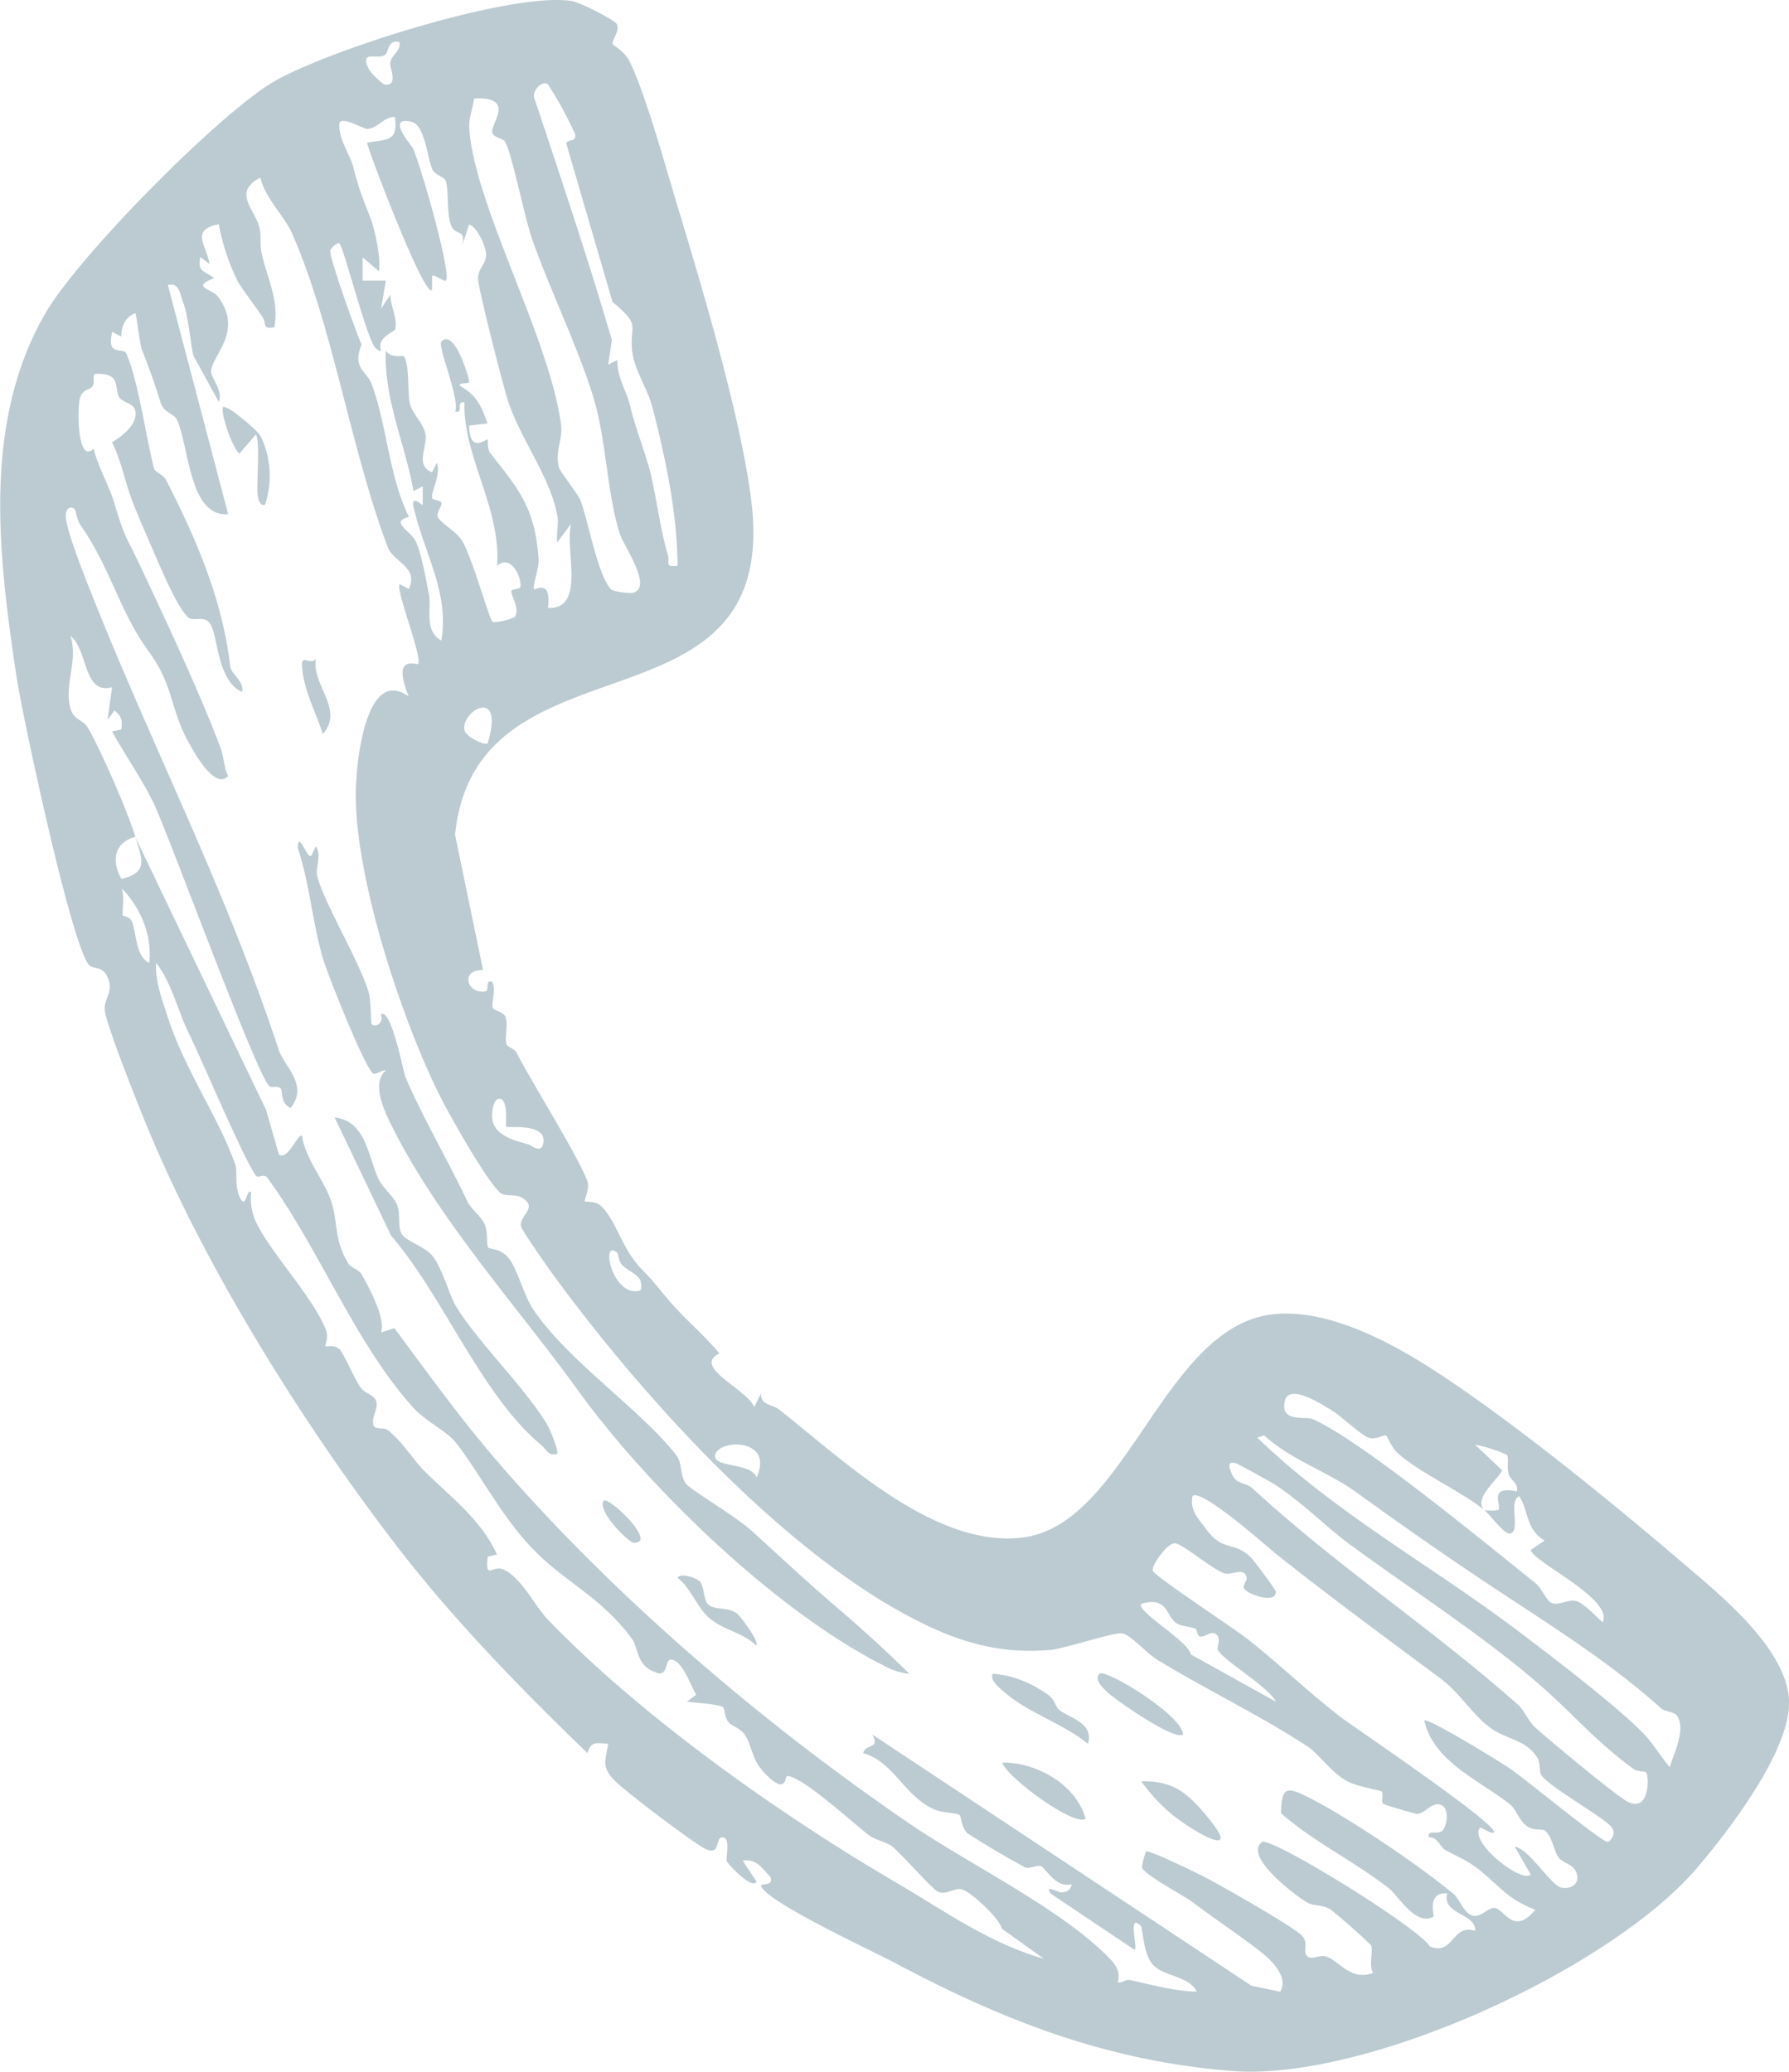 <?xml version="1.0" encoding="UTF-8"?>
<svg xmlns="http://www.w3.org/2000/svg" fill="none" viewBox="0 0 19 22">
  <g fill="#bbcbd1" clip-path="url(#a)">
    <path d="M6.55.256c.037.066-.047.159-.044.211 0 .013.12.07.176.177.17.332.407 1.197.53 1.6.26.86.668 2.233.77 3.097.296 2.543-2.926 1.313-3.149 3.523L5.13 10.3c-.252-.002-.166.261.024.227.05-.01-.01-.124.073-.101.042.071-.007.226.003.265.014.052.117.045.14.112.028.085-.011.195.007.283.007.036.082.038.111.096.147.29.7 1.174.754 1.376.02.075-.043.186-.03.2.008.007.113-.009.173.05.162.154.218.456.437.677.146.148.193.225.327.375.155.173.342.33.491.512-.296.144.297.38.37.57l.073-.148c-.011.13.12.116.194.175.688.544 1.655 1.471 2.582 1.358 1.112-.136 1.496-2.252 2.67-2.372.587-.06 1.262.308 1.738.62.808.528 1.845 1.372 2.588 2.007.41.35 1.121.92 1.145 1.476.023.518-.636 1.377-.973 1.773-.923 1.084-3.526 2.274-4.945 2.16-1.337-.107-2.434-.539-3.584-1.151-.233-.124-1.34-.635-1.414-.81-.017-.04.139.008.098-.098-.085-.092-.153-.2-.294-.174l.147.223c-.045.09-.304-.185-.317-.22s.05-.261-.052-.25c-.071.007-.013.196-.172.123-.12-.055-.895-.641-.985-.745-.122-.138-.074-.208-.05-.373-.13-.006-.18-.03-.22.1-.692-.667-1.405-1.398-1.995-2.16-1-1.293-2.058-2.98-2.682-4.494-.085-.205-.438-1.088-.45-1.24-.01-.12.11-.199.021-.364-.056-.104-.148-.06-.192-.116C.75 9.997.237 7.6.171 7.158c-.19-1.277-.357-2.673.31-3.83.352-.607 1.808-2.081 2.4-2.445.56-.341 2.572-.978 3.196-.871.086.015.446.197.474.244M4.243.447c-.125-.036-.115.115-.158.139-.087.049-.276-.063-.162.16a1 1 0 0 0 .15.148c.166.036.067-.17.072-.221.009-.098.116-.124.098-.226m1.575.447c-.065-.045-.18.08-.139.161.283.85.568 1.697.819 2.556l-.039.262.098-.05c-.008.173.096.328.133.48.058.236.106.343.188.61.088.29.12.662.215.978.024.082-.04.14.104.116-.007-.568-.127-1.138-.27-1.689-.047-.184-.19-.39-.212-.584-.034-.3.106-.262-.21-.528l-.493-1.69c.052-.046.107-.006.097-.09a4 4 0 0 0-.291-.532m-.456.608c-.022-.033-.117-.04-.133-.09-.027-.091.261-.391-.195-.366-.012.107-.056.201-.05.313.046.801.856 2.238.974 3.148.022.172-.069.285-.02.463.008.03.203.286.222.332.089.225.18.783.327.955.025.029.212.045.237.038.214-.062-.1-.493-.143-.633-.14-.449-.138-.986-.282-1.453-.168-.543-.462-1.14-.65-1.677-.072-.204-.218-.925-.286-1.029m-1.168-.26c-.112-.007-.18.116-.29.126-.046.004-.296-.154-.301-.051-.007.167.107.306.145.449.08.294.09.299.188.556.047.126.112.43.086.557l-.172-.148v.248h.246l-.049.298.098-.149c-.002.11.078.258.052.362-.011.043-.2.084-.151.233-.013.015-.059-.025-.074-.049-.098-.155-.324-1.056-.37-1.092-.017-.014-.093.056-.096.077-.012.071.273.863.333 1-.103.255.055.272.113.433.161.452.179.968.39 1.395-.212.056.023.147.076.268.064.15.103.392.137.559.03.143-.058.381.131.487.09-.504-.189-.944-.294-1.416-.028-.127.062-.04.097-.023v-.199l-.098.05c-.09-.504-.313-.966-.295-1.49.053.083.184.05.19.058.067.085.037.386.066.503.029.118.147.206.166.33.021.136-.115.33.07.4l.049-.1c.048.116-.057.298-.05.37.002.031.097.022.1.057s-.047.092-.04.139c.01.061.18.148.247.243.113.16.298.851.336.878.027.02.224-.033.238-.054.053-.085-.037-.211-.039-.27 0-.024.095-.02.098-.049.01-.115-.11-.348-.25-.22.05-.604-.364-1.166-.345-1.738-.1-.01 0 .122-.098.099.05-.136-.193-.701-.147-.744.137-.132.277.334.295.424.007.033-.116.005-.099.047.177.097.23.216.293.4l-.194.022c.002.308.184.135.196.148.006.008-.008.098.028.145.3.382.476.577.513 1.128.007.094-.068.282-.048.317.009.014.186-.12.148.199.407.016.175-.62.245-.894l-.147.198c-.01-.087.017-.193.003-.276-.08-.435-.397-.818-.533-1.25-.052-.17-.314-1.185-.311-1.281.003-.115.098-.154.084-.272-.01-.078-.092-.27-.179-.297l-.098.298c.098-.275-.037-.161-.09-.282s-.025-.365-.059-.476c-.016-.051-.102-.054-.138-.118-.06-.107-.077-.481-.231-.514-.272-.059.006.254.018.28.08.168.414 1.332.351 1.408-.013.016-.13-.072-.146-.05l-.001.149c-.076.096-.671-1.462-.69-1.563.208-.042.332 0 .296-.274zM1.436 8.887l1.388 2.895.139.48c.11.055.197-.236.245-.198.038.251.24.472.313.704.072.232.024.394.179.65.03.047.111.061.142.115.08.142.26.482.204.616l.143-.046c.349.473.706.966 1.089 1.41 1.239 1.438 2.825 2.79 4.394 3.86.632.431 1.613.901 2.123 1.434.135.14.067.236.079.243.024.014.088-.033.123-.025.233.049.468.118.714.124-.092-.177-.356-.156-.472-.293-.098-.114-.104-.385-.12-.402-.153-.161-.025.255-.072.249l-.888-.595c-.071-.106.08-.01.112-.013.06-.004.1-.022.11-.087-.171.047-.277-.177-.326-.192-.05-.015-.111.031-.167.014a10 10 0 0 1-.617-.365c-.063-.066-.06-.173-.08-.192-.029-.024-.186-.023-.264-.057-.327-.143-.43-.507-.76-.6.026-.103.184-.04.098-.197l4.026 2.667.306.064c.089-.155-.085-.327-.2-.418-.204-.163-.491-.351-.722-.527-.09-.07-.53-.3-.547-.377a.8.8 0 0 1 .043-.168c.027-.022.565.241.635.278.175.092.915.511 1.019.614.084.084-.003.181.068.227.05.032.122-.026.195-.002.134.043.257.263.495.173-.05-.08.006-.248-.023-.296a7 7 0 0 0-.424-.374c-.097-.064-.18-.033-.257-.08-.123-.074-.674-.486-.477-.64.083-.065 1.641.891 1.785 1.109.253.103.232-.247.48-.166.01-.191-.355-.168-.296-.397-.225-.019-.133.24-.148.248-.187.102-.374-.224-.467-.298-.361-.285-.801-.494-1.151-.802.005-.284.061-.285.292-.168.418.21 1.17.718 1.534 1.02.07.058.108.188.187.227.104.052.18-.087.263-.071.1.02.196.293.424.018-.244-.098-.32-.184-.497-.342-.193-.173-.246-.179-.452-.29-.07-.038-.084-.143-.182-.138-.013-.095.102-.013.152-.079.05-.065.064-.242-.03-.268-.095-.026-.16.095-.245.098-.019 0-.35-.095-.363-.109-.02-.021.006-.106-.014-.128-.012-.014-.256-.051-.363-.108-.173-.092-.302-.29-.421-.368-.505-.333-1.08-.606-1.598-.923-.114-.07-.275-.255-.367-.28-.078-.022-.618.163-.77.175-.476.041-.878-.054-1.309-.259-1.474-.7-3.042-2.446-3.998-3.762-.05-.069-.309-.441-.315-.477-.02-.118.193-.199.005-.307-.073-.041-.173 0-.233-.056-.15-.143-.518-.796-.627-1.01-.413-.817-.94-2.411-.897-3.316.013-.293.116-1.255.56-.937-.187-.464.086-.325.1-.347.045-.077-.239-.783-.197-.845l.098.05c.108-.232-.161-.282-.224-.444-.39-1.027-.59-2.376-1.02-3.34-.078-.174-.287-.375-.332-.584-.303.155-.058.338-.01.532.02.088.003.185.023.274.058.26.187.495.135.782-.133.028-.083-.039-.121-.099-.072-.113-.227-.311-.269-.39a2.3 2.3 0 0 1-.2-.603c-.308.055-.131.226-.098.421l-.098-.073c-.035.158.044.146.147.223-.256.099-.025.108.044.202.27.372-.075.622-.077.79 0 .068.13.207.082.323l-.272-.495c-.039-.194-.046-.395-.113-.582-.029-.08-.042-.196-.156-.164l.64 2.433c-.415.034-.413-.718-.544-1.003-.031-.067-.137-.07-.174-.184a7 7 0 0 0-.194-.55c-.03-.075-.06-.383-.074-.397-.104.035-.152.144-.148.248l-.097-.05c-.068.27.12.16.15.23.132.309.206.887.295 1.223.01.037.093.056.13.126.327.64.596 1.272.678 1.973.01.083.152.158.125.271-.268-.12-.25-.598-.34-.726-.064-.09-.17-.018-.228-.063-.117-.092-.308-.56-.377-.716-.068-.157-.154-.35-.22-.522-.074-.19-.118-.433-.216-.625.107-.057.289-.204.245-.345-.022-.069-.136-.078-.168-.133-.058-.098.027-.257-.246-.247-.05.001-.005.089-.038.133-.034.045-.114.026-.136.139-.026.13-.022.685.148.523.053.208.162.381.225.593.115.383.124.338.277.665.273.582.626 1.332.848 1.924.036.096.032.201.079.293-.14.15-.354-.239-.416-.35-.206-.37-.158-.602-.423-.966-.324-.445-.396-.867-.73-1.35-.035-.05-.05-.157-.057-.163-.05-.05-.102-.009-.099.074.007.147.193.617.259.783.662 1.673 1.435 3.157 2.003 4.88.057.175.321.373.127.617-.112-.049-.084-.18-.102-.202-.034-.042-.097-.008-.121-.026-.134-.102-1.06-2.645-1.233-3.01-.107-.226-.307-.517-.44-.759l.098-.023c.012-.092.002-.145-.074-.2l-.073.1.049-.348c-.308.086-.252-.39-.443-.546.086.27-.07.51 0 .77.036.133.13.112.186.209.14.24.423.89.503 1.156-.22.06-.26.254-.147.447.296-.068.215-.22.147-.447m3.742-.993c.19-.626-.304-.335-.243-.13.018.059.213.16.243.13m-3.595 2.333c.037-.283-.092-.595-.294-.794.033.058.006.272.013.288.005.01.079.011.1.07.05.14.037.36.182.436m.412.728c-.11-.225-.176-.523-.338-.728-.015.173.057.373.11.536.194.612.541 1.076.728 1.599.031.09-.01.223.048.348.071.152.068-.093.123-.05a.6.6 0 0 0 .037.285c.132.32.612.813.756 1.176.032.079-.012.168-.004.175.011.01.096-.02.15.033.044.043.16.32.224.407.044.061.144.08.163.14.03.093-.065.187-.022.268.02.04.107.01.15.045.162.133.261.306.372.419.283.285.608.516.784.9l-.098.023c-.03.248.05.097.148.13.198.066.35.394.492.54.992 1.028 2.468 2.072 3.687 2.784.514.301.996.65 1.58.816l-.447-.32c-.028-.116-.339-.398-.424-.418s-.17.07-.261.022c-.058-.03-.394-.41-.479-.477-.059-.047-.176-.064-.257-.126-.144-.11-.729-.645-.864-.62-.018.003-.001.22-.247-.047-.128-.14-.122-.285-.199-.395-.052-.074-.125-.082-.169-.129-.047-.051-.039-.14-.06-.16-.04-.036-.306-.048-.384-.061l.098-.074c-.055-.087-.15-.375-.27-.372-.06.001-.032.175-.14.142-.235-.072-.193-.256-.277-.369-.325-.438-.694-.587-1.038-.938-.344-.352-.564-.803-.833-1.146-.078-.101-.323-.23-.437-.354-.618-.675-1.013-1.707-1.56-2.452-.039-.052-.096.014-.124-.026-.135-.19-.574-1.234-.719-1.527zm3.38 1.01c-.011-.01.027-.298-.074-.297-.065 0-.085.154-.074.22.027.173.235.224.378.264.039.01.143.109.164-.015.036-.217-.377-.155-.394-.172m1.18 1.34c-.19-.165-.049.495.247.397.038-.166-.1-.17-.199-.272-.035-.037-.04-.117-.048-.124m9.208 2.73c-.282-.222-.639-.366-.91-.595-.075-.063-.121-.188-.131-.194-.027-.018-.108.047-.187.021-.087-.029-.286-.227-.4-.295-.085-.05-.439-.286-.489-.102-.065.24.219.167.29.198.504.216 1.859 1.336 2.366 1.74.076.06.12.198.183.216.084.026.168-.05.26-.02.081.026.204.162.274.223.125-.249-.768-.656-.762-.77l.146-.098c-.203-.123-.162-.298-.27-.472-.123.06.024.373-.1.397-.06.011-.206-.197-.27-.248a.6.6 0 0 0 .147 0c.045-.046-.119-.266.197-.199.023-.087-.063-.111-.087-.187-.02-.064.005-.165-.018-.202a1.5 1.5 0 0 0-.338-.107l.288.272c-.05.102-.31.3-.19.423zm-.215.615a48 48 0 0 1-1.147-.805c-.304-.22-.694-.343-.977-.603l-.073.024c.834.806 1.861 1.365 2.78 2.061.348.263 1.02.775 1.307 1.066.128.13.182.242.294.373.043-.145.175-.407.076-.548-.03-.044-.128-.041-.169-.078-.618-.56-1.403-1.02-2.09-1.49m-7.515-.962c.195-.436-.445-.405-.442-.223.002.119.379.066.442.223m6.32.727c-.259-.19-.528-.462-.81-.647a9 9 0 0 0-.414-.228c-.1-.03-.08.033-.053.104.053.131.141.085.228.165.923.847 1.873 1.461 2.806 2.285.08.07.115.181.194.252.14.126.874.738.987.79.23.108.22-.28.189-.315-.013-.014-.096-.008-.133-.036-.417-.304-.64-.586-1.018-.912-.597-.515-1.335-.988-1.976-1.459zm2.015 2.437c-.028-.046-.01-.129-.04-.18-.113-.194-.312-.196-.483-.311-.198-.133-.336-.38-.55-.538-.59-.439-1.167-.863-1.743-1.32-.103-.083-.803-.708-.89-.616-.031.157.066.243.149.356.176.238.294.122.466.29.036.034.27.348.27.37.002.135-.302.026-.337-.035-.018-.03.033-.087.028-.113-.022-.12-.154-.027-.233-.047-.11-.027-.435-.305-.525-.32-.082-.014-.26.244-.24.292.027.063.857.607 1.007.725.34.267.65.569.995.833.107.083 1.695 1.154 1.62 1.222-.044.013-.135-.066-.148-.05-.114.152.437.589.54.496l-.17-.297c.16.027.384.416.498.436.122.022.215-.065.142-.19-.035-.062-.133-.073-.175-.133-.054-.075-.064-.22-.145-.283-.029-.022-.121.006-.196-.052-.081-.062-.108-.174-.173-.226-.32-.254-.814-.453-.912-.892.042-.03.806.44.902.505.152.101.977.782 1.043.784.027 0 .096-.075.05-.149-.061-.097-.677-.438-.75-.559zm-3.673-1.556c-.068-.03-.148-.02-.21-.064-.104-.077-.088-.281-.364-.203-.078.07.5.397.523.539l.904.502c-.083-.162-.548-.43-.613-.544-.024-.04.043-.128-.027-.176-.05-.034-.108.033-.164.028-.034-.003-.033-.076-.05-.083"></path>
    <path d="m3.306 9.085.05-.099c.062.104-.007.227.012.31.066.282.442.894.546 1.237.03.1.022.326.033.34.037.046.134-.011.098-.1.108-.08.239.609.259.658.163.393.463.908.66 1.328.038.08.15.158.187.25.033.08.012.212.035.239.013.017.128.008.213.108.1.119.155.388.27.557.374.548 1.13 1.05 1.514 1.54.069.09.035.232.111.311.068.072.531.346.692.494.3.273.555.512.858.773.276.236.556.486.814.743a.7.7 0 0 1-.279-.091c-1.15-.584-2.499-1.889-3.251-2.933-.607-.842-1.443-1.763-1.945-2.75-.087-.172-.249-.49-.088-.63-.02-.018-.09.037-.125.032-.077-.011-.49-1.056-.54-1.224-.113-.385-.14-.79-.267-1.172.005-.202.096.12.144.08zM5.916 15.44c-.093.022-.117-.053-.172-.1-.63-.522-1.038-1.58-1.59-2.218l-.6-1.256c.332.036.354.411.464.649.05.108.17.19.203.291s.001.222.047.3c.038.067.245.134.32.224.115.137.175.419.272.57.254.393.714.835.95 1.225.03.048.129.291.106.315M11.249 18.156c.104.088.374.135.305.362-.247-.208-.618-.324-.857-.525-.045-.038-.199-.15-.152-.22.22.017.407.098.59.226.064.046.075.124.113.157M11.529 19.312c-.113.09-.826-.43-.886-.595.358-.009.789.233.886.595M12.78 19.242c.48.554-.11.207-.34.02a2 2 0 0 1-.32-.347c.318-.004.464.1.66.327M12.563 18.418c-.086.07-.713-.363-.806-.453-.046-.044-.138-.13-.08-.192.057-.06.886.443.886.645M7.43 16.792c.051.053.04.185.085.238.06.07.2.033.3.094.047.028.253.314.218.35-.154-.149-.37-.163-.524-.315-.11-.107-.18-.304-.313-.404.035-.061.206.006.235.037M3.355 6.999c-.048.273.305.533.074.795-.075-.232-.206-.47-.221-.72-.008-.134.078-.008.147-.075M2.501 4.388c.07.054.236.185.27.249a.97.97 0 0 1 .043.724c-.067.014-.075-.086-.08-.132-.008-.102.03-.573-.018-.613l-.172.199c-.067-.035-.212-.442-.172-.497.045.013.093.04.13.07M6.409 15.936c.047-.058.586.458.32.446-.047-.002-.382-.321-.32-.446"></path>
  </g>
  <defs>
    <clipPath id="a">
      <path fill="#fff" d="M0 0h19v22H0z"></path>
    </clipPath>
  </defs>
</svg>

